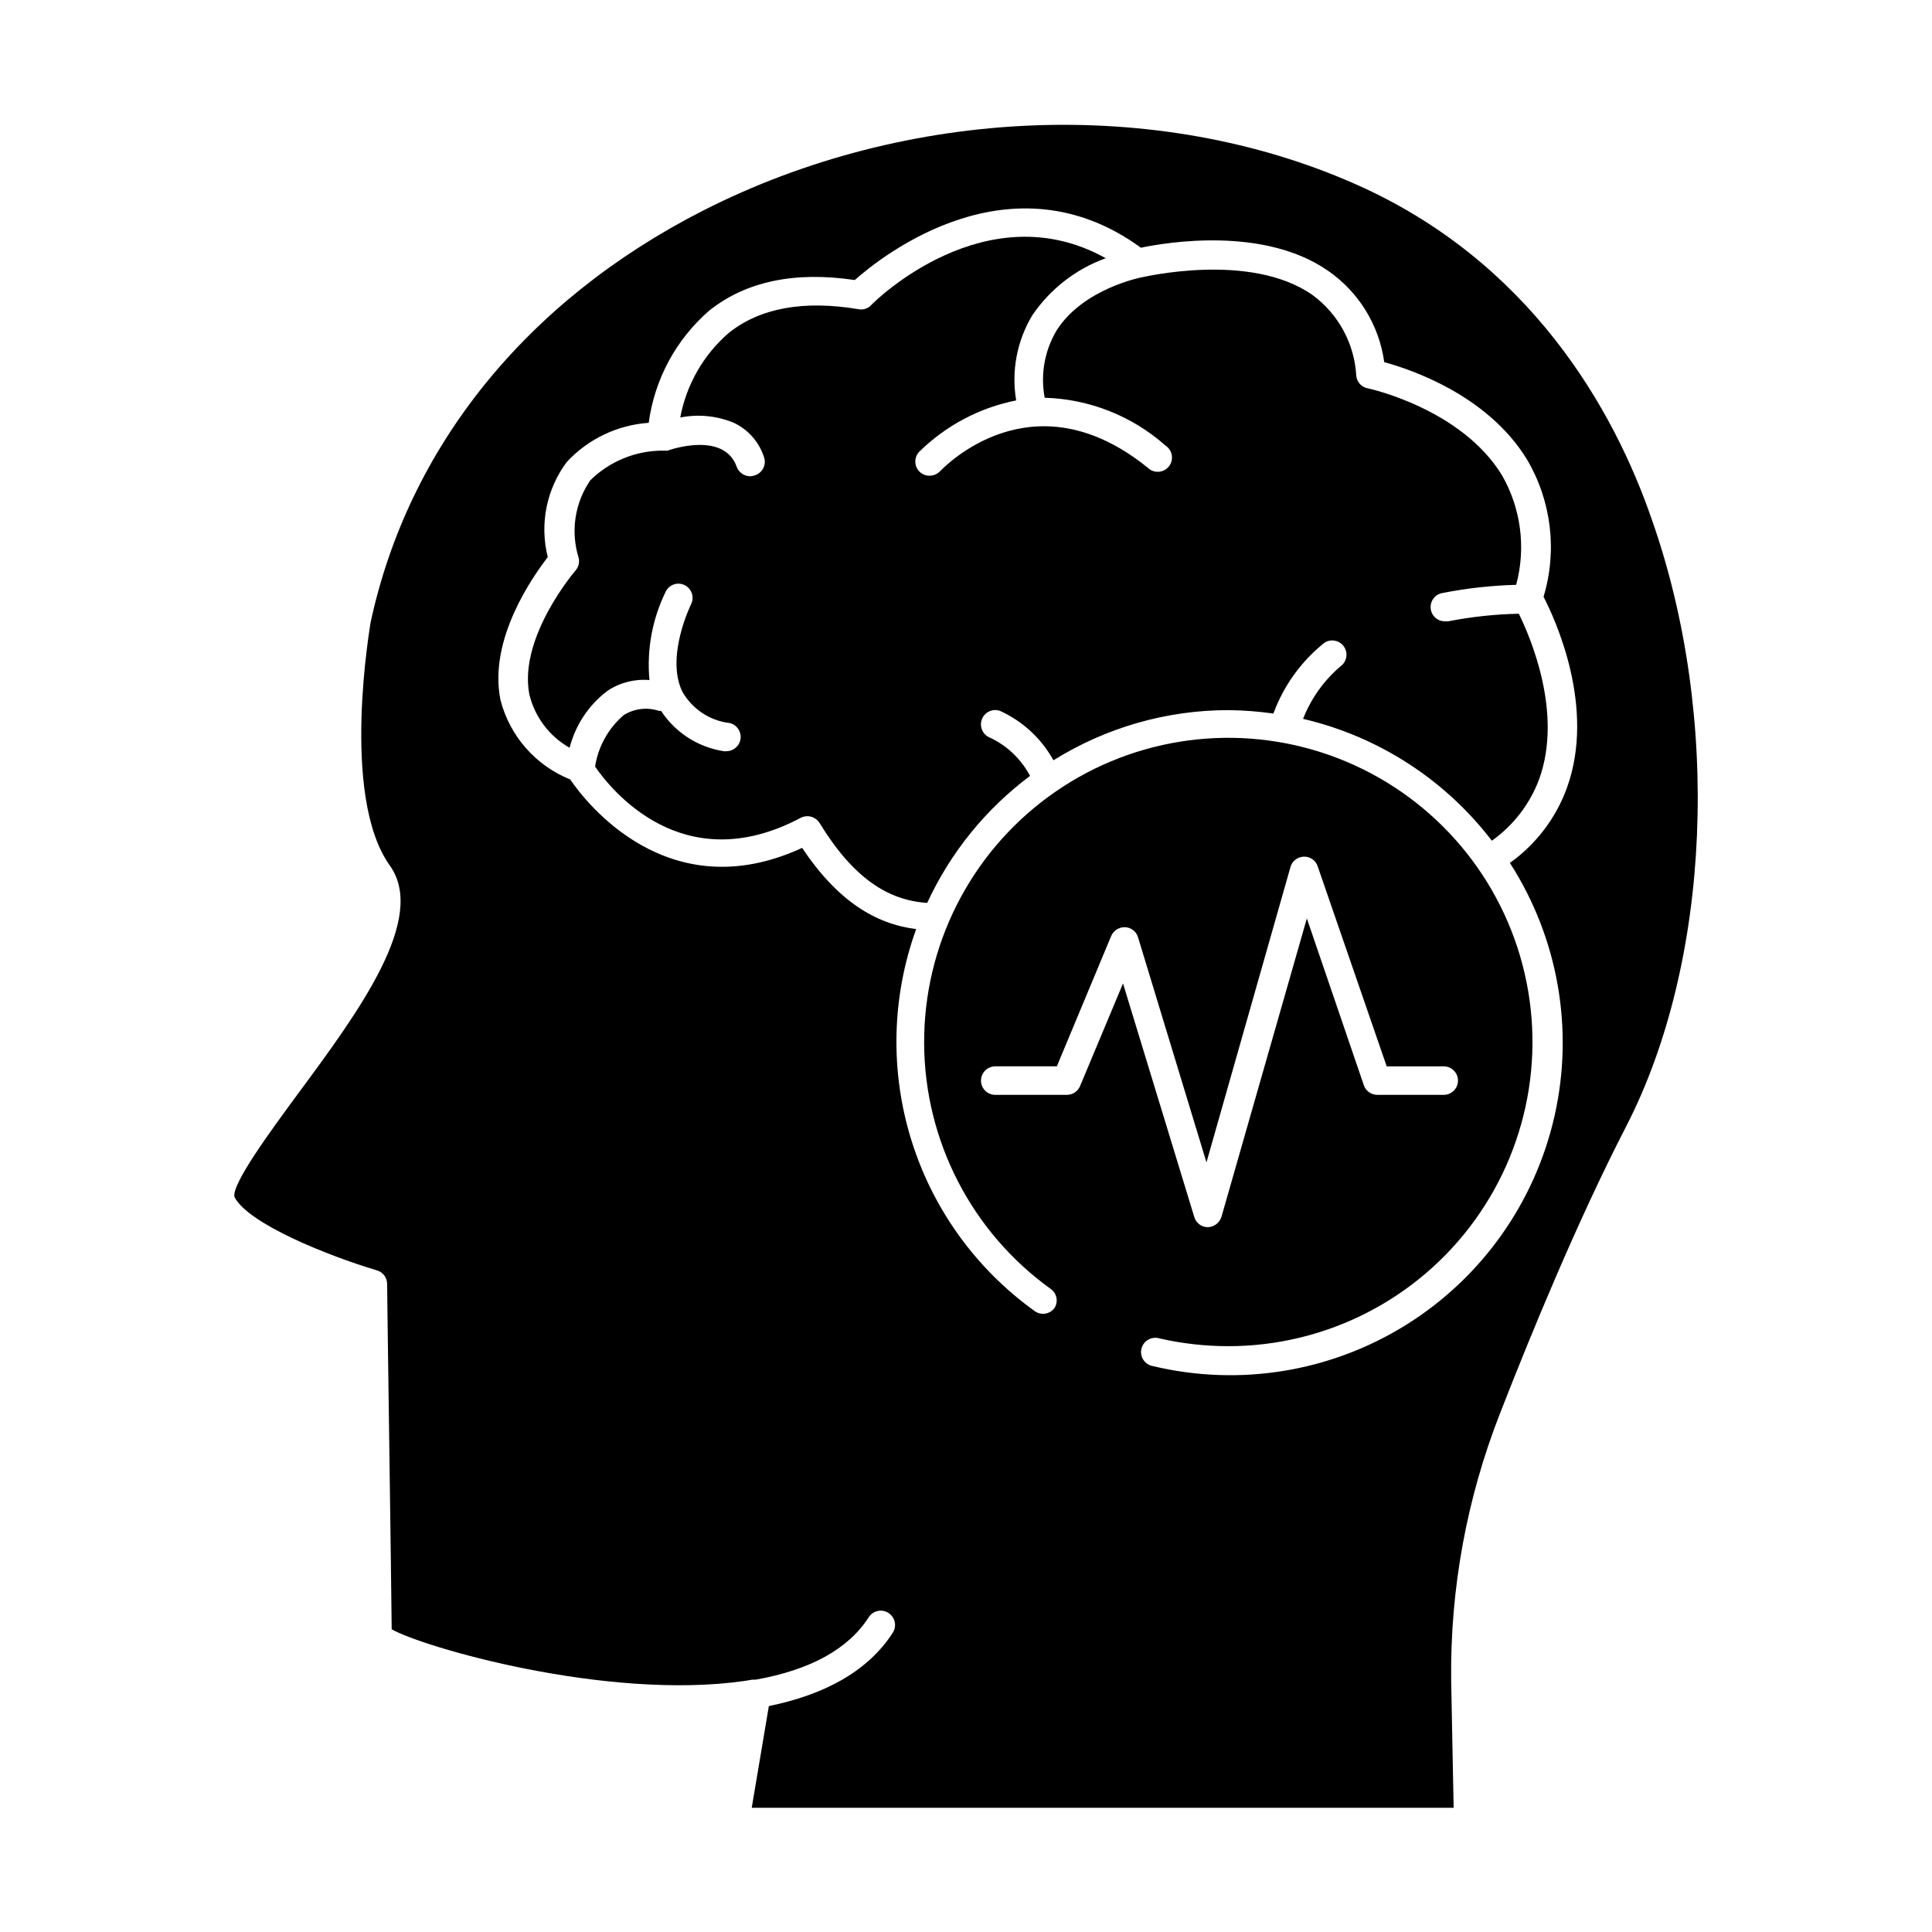<?xml version="1.0" encoding="UTF-8"?>
<!-- Uploaded to: ICON Repo, www.iconrepo.com, Generator: ICON Repo Mixer Tools -->
<svg fill="#000000" width="800px" height="800px" version="1.1" viewBox="144 144 512 512" xmlns="http://www.w3.org/2000/svg">
 <g>
  <path d="m222.86 434c-6.953 9.473-17.531 23.781-16.727 27.207 3.629 7.152 25.191 15.719 37.734 19.445v0.004c1.605 0.449 2.715 1.91 2.723 3.574 0 3.375 1.109 78.797 1.211 91.543 7.859 4.586 56.73 18.941 93.457 13.703l2.117-0.352h0.906c14.461-2.57 24.535-8.113 29.926-16.523h-0.004c1.129-1.77 3.473-2.289 5.238-1.16 1.77 1.125 2.289 3.473 1.16 5.238-6.801 10.578-18.742 16.574-32.848 19.445l-4.535 26.953 186.01 0.004-0.656-33.855c-0.27-24.121 4.109-48.07 12.898-70.535 8.16-20.957 20.605-51.238 33.504-76.227 22.52-43.832 25.191-108.42 6.801-160.71-10.078-29.32-32.344-68.52-78.492-88.922-52.5-23.277-118.8-20.605-173.01 7.004-46.75 23.828-78.039 62.57-88.062 109.12 0 0.352-8.113 45.797 5.039 64.336 10.125 14.004-8.215 38.844-24.387 60.707zm66.301-142.38c-2.191-8.727-0.344-17.977 5.039-25.191 5.656-6.094 13.418-9.805 21.715-10.379 1.543-11.527 7.238-22.098 16.02-29.723 9.723-7.758 22.672-10.48 38.594-8.113 7.356-6.551 41.516-33.555 75.824-8.566 7.004-1.461 32.598-5.691 49.574 6.098 8.152 5.625 13.562 14.422 14.91 24.234 7.254 1.965 27.457 8.816 37.836 25.797 6.477 10.98 8.066 24.168 4.383 36.375 3.074 5.945 13.906 29.32 6.195 50.633h0.004c-2.914 8.008-8.184 14.945-15.117 19.898 12.75 19.832 17.02 43.941 11.855 66.941-5.164 23.004-19.324 42.977-39.324 55.457-20 12.48-44.164 16.43-67.094 10.961-1.031-0.164-1.949-0.746-2.535-1.613-0.59-0.863-0.789-1.934-0.559-2.953s0.871-1.895 1.773-2.426c0.898-0.527 1.98-0.66 2.981-0.363 5.984 1.367 12.102 2.062 18.238 2.066 25.836 0.012 50.109-12.359 65.281-33.27 15.172-20.91 19.402-47.824 11.379-72.379-8.023-24.555-27.332-43.777-51.922-51.695-24.594-7.914-51.488-3.566-72.328 11.699-20.844 15.266-33.105 39.594-32.98 65.426 0.125 25.836 12.625 50.043 33.617 65.102 1.59 1.176 1.988 3.387 0.906 5.039-1.188 1.566-3.379 1.961-5.039 0.906-15.609-11.129-27.145-27.062-32.848-45.367-5.703-18.305-5.262-37.969 1.258-56-10.73-1.309-20.809-7.406-30.23-21.512-35.57 16.426-57.484-12.293-61.465-18.137h0.004c-9.176-3.688-16.043-11.527-18.488-21.109-3.227-16.223 8.766-32.848 12.543-37.836zm118.39 134.97h16.523l14.41-34.562v0.004c0.637-1.453 2.094-2.371 3.68-2.316 1.594 0.062 2.973 1.137 3.426 2.668l18.137 59.652 22.27-78.293c0.457-1.578 1.883-2.676 3.527-2.719 1.66-0.062 3.16 0.988 3.676 2.566l18.289 53h15.113v0.004c2.086 0 3.777 1.691 3.777 3.777 0 2.086-1.691 3.777-3.777 3.777h-17.582c-1.605 0.008-3.043-1.004-3.578-2.519l-15.113-44.234-22.621 79.047c-0.496 1.605-1.953 2.719-3.629 2.773-1.652 0-3.106-1.086-3.574-2.672l-18.895-61.918-11.387 27.207c-0.586 1.402-1.957 2.312-3.477 2.316h-18.992c-2.086 0-3.777-1.691-3.777-3.777 0-2.086 1.691-3.777 3.777-3.777z"/>
  <path d="m294.95 342.16c1.543-6.035 5.098-11.367 10.078-15.113 3.269-2.168 7.176-3.164 11.082-2.82-0.75-8.078 0.75-16.203 4.332-23.48 0.445-0.891 1.227-1.57 2.172-1.883 0.949-0.312 1.98-0.23 2.867 0.223 1.84 0.941 2.578 3.188 1.664 5.039 0 0-6.801 13.754-2.367 23.074 2.602 4.664 7.289 7.793 12.594 8.414 1.855 0.434 3.098 2.188 2.891 4.082-0.203 1.898-1.789 3.344-3.695 3.371-0.27 0.051-0.543 0.051-0.809 0-6.785-1.055-12.809-4.934-16.574-10.68h-0.555c-3.117-1.035-6.531-0.629-9.32 1.109-4.086 3.496-6.781 8.34-7.606 13.652 3.981 5.793 23.074 30.23 54.461 13.602 1.773-0.938 3.977-0.344 5.039 1.363 8.969 14.66 18.188 20.504 28.516 21.16 6.144-13.312 15.512-24.879 27.254-33.656-2.324-4.394-5.996-7.926-10.48-10.074-1.973-0.695-3.012-2.863-2.316-4.84 0.695-1.973 2.863-3.012 4.836-2.316 6.008 2.731 10.973 7.324 14.156 13.098 13.891-8.672 29.93-13.277 46.301-13.297 4.012 0.043 8.02 0.348 11.992 0.906 2.703-7.363 7.375-13.848 13.5-18.742 1.625-1.074 3.797-0.742 5.023 0.77 1.227 1.516 1.102 3.711-0.285 5.074-4.617 3.812-8.191 8.734-10.379 14.309 19.914 4.641 37.598 16.055 50.027 32.293 5.731-4.055 10.102-9.742 12.547-16.324 6.348-17.531-2.367-37.684-5.391-43.832v0.004c-6.297 0.129-12.566 0.805-18.742 2.012h-0.758c-1.984 0.055-3.672-1.441-3.859-3.422s1.191-3.766 3.156-4.082c6.426-1.266 12.949-1.988 19.496-2.168 2.648-9.809 1.289-20.266-3.777-29.07-10.781-17.633-35.266-22.973-35.621-23.023-1.602-0.324-2.805-1.648-2.973-3.273-0.465-8.539-4.738-16.414-11.637-21.465-16.523-11.539-44.891-4.684-45.344-4.637 0 0-15.469 2.973-22.469 14.105v0.004c-3.172 5.352-4.281 11.676-3.125 17.785 11.844 0.332 23.188 4.828 32.043 12.695 0.887 0.59 1.488 1.523 1.648 2.578 0.164 1.051-0.129 2.125-0.797 2.953-0.672 0.828-1.66 1.332-2.727 1.391-1.062 0.062-2.102-0.332-2.859-1.078-30.633-24.789-54.059 0-55.016 0.906-0.719 0.773-1.723 1.211-2.773 1.211-0.945 0.02-1.863-0.324-2.57-0.957-0.742-0.676-1.184-1.617-1.23-2.617-0.047-1.004 0.305-1.98 0.98-2.723 7.062-6.973 16.012-11.719 25.746-13.656-1.316-7.793 0.203-15.797 4.281-22.57 4.731-6.957 11.535-12.246 19.445-15.113-31.586-17.633-61.109 11.234-62.219 12.496-0.867 0.879-2.117 1.258-3.324 1.008-14.461-2.418-26.047-0.352-34.359 6.297-6.699 5.805-11.227 13.707-12.848 22.418 4.731-0.949 9.641-0.477 14.105 1.359 3.785 1.742 6.684 4.969 8.012 8.918 0.402 0.973 0.379 2.07-0.059 3.027-0.441 0.957-1.258 1.684-2.262 2.012-0.402 0.156-0.828 0.242-1.258 0.254-1.602-0.012-3.031-1.016-3.578-2.519-3.375-9.473-17.684-4.535-18.289-4.281h-0.555l0.004-0.004c-0.234 0.031-0.473 0.031-0.707 0-7.199-0.008-14.113 2.816-19.246 7.859-4.137 6.031-5.273 13.633-3.074 20.609 0.266 1.18-0.055 2.418-0.855 3.324 0 0-15.113 17.531-12.242 32.746 1.43 6.016 5.297 11.164 10.68 14.207z"/>
 </g>
</svg>